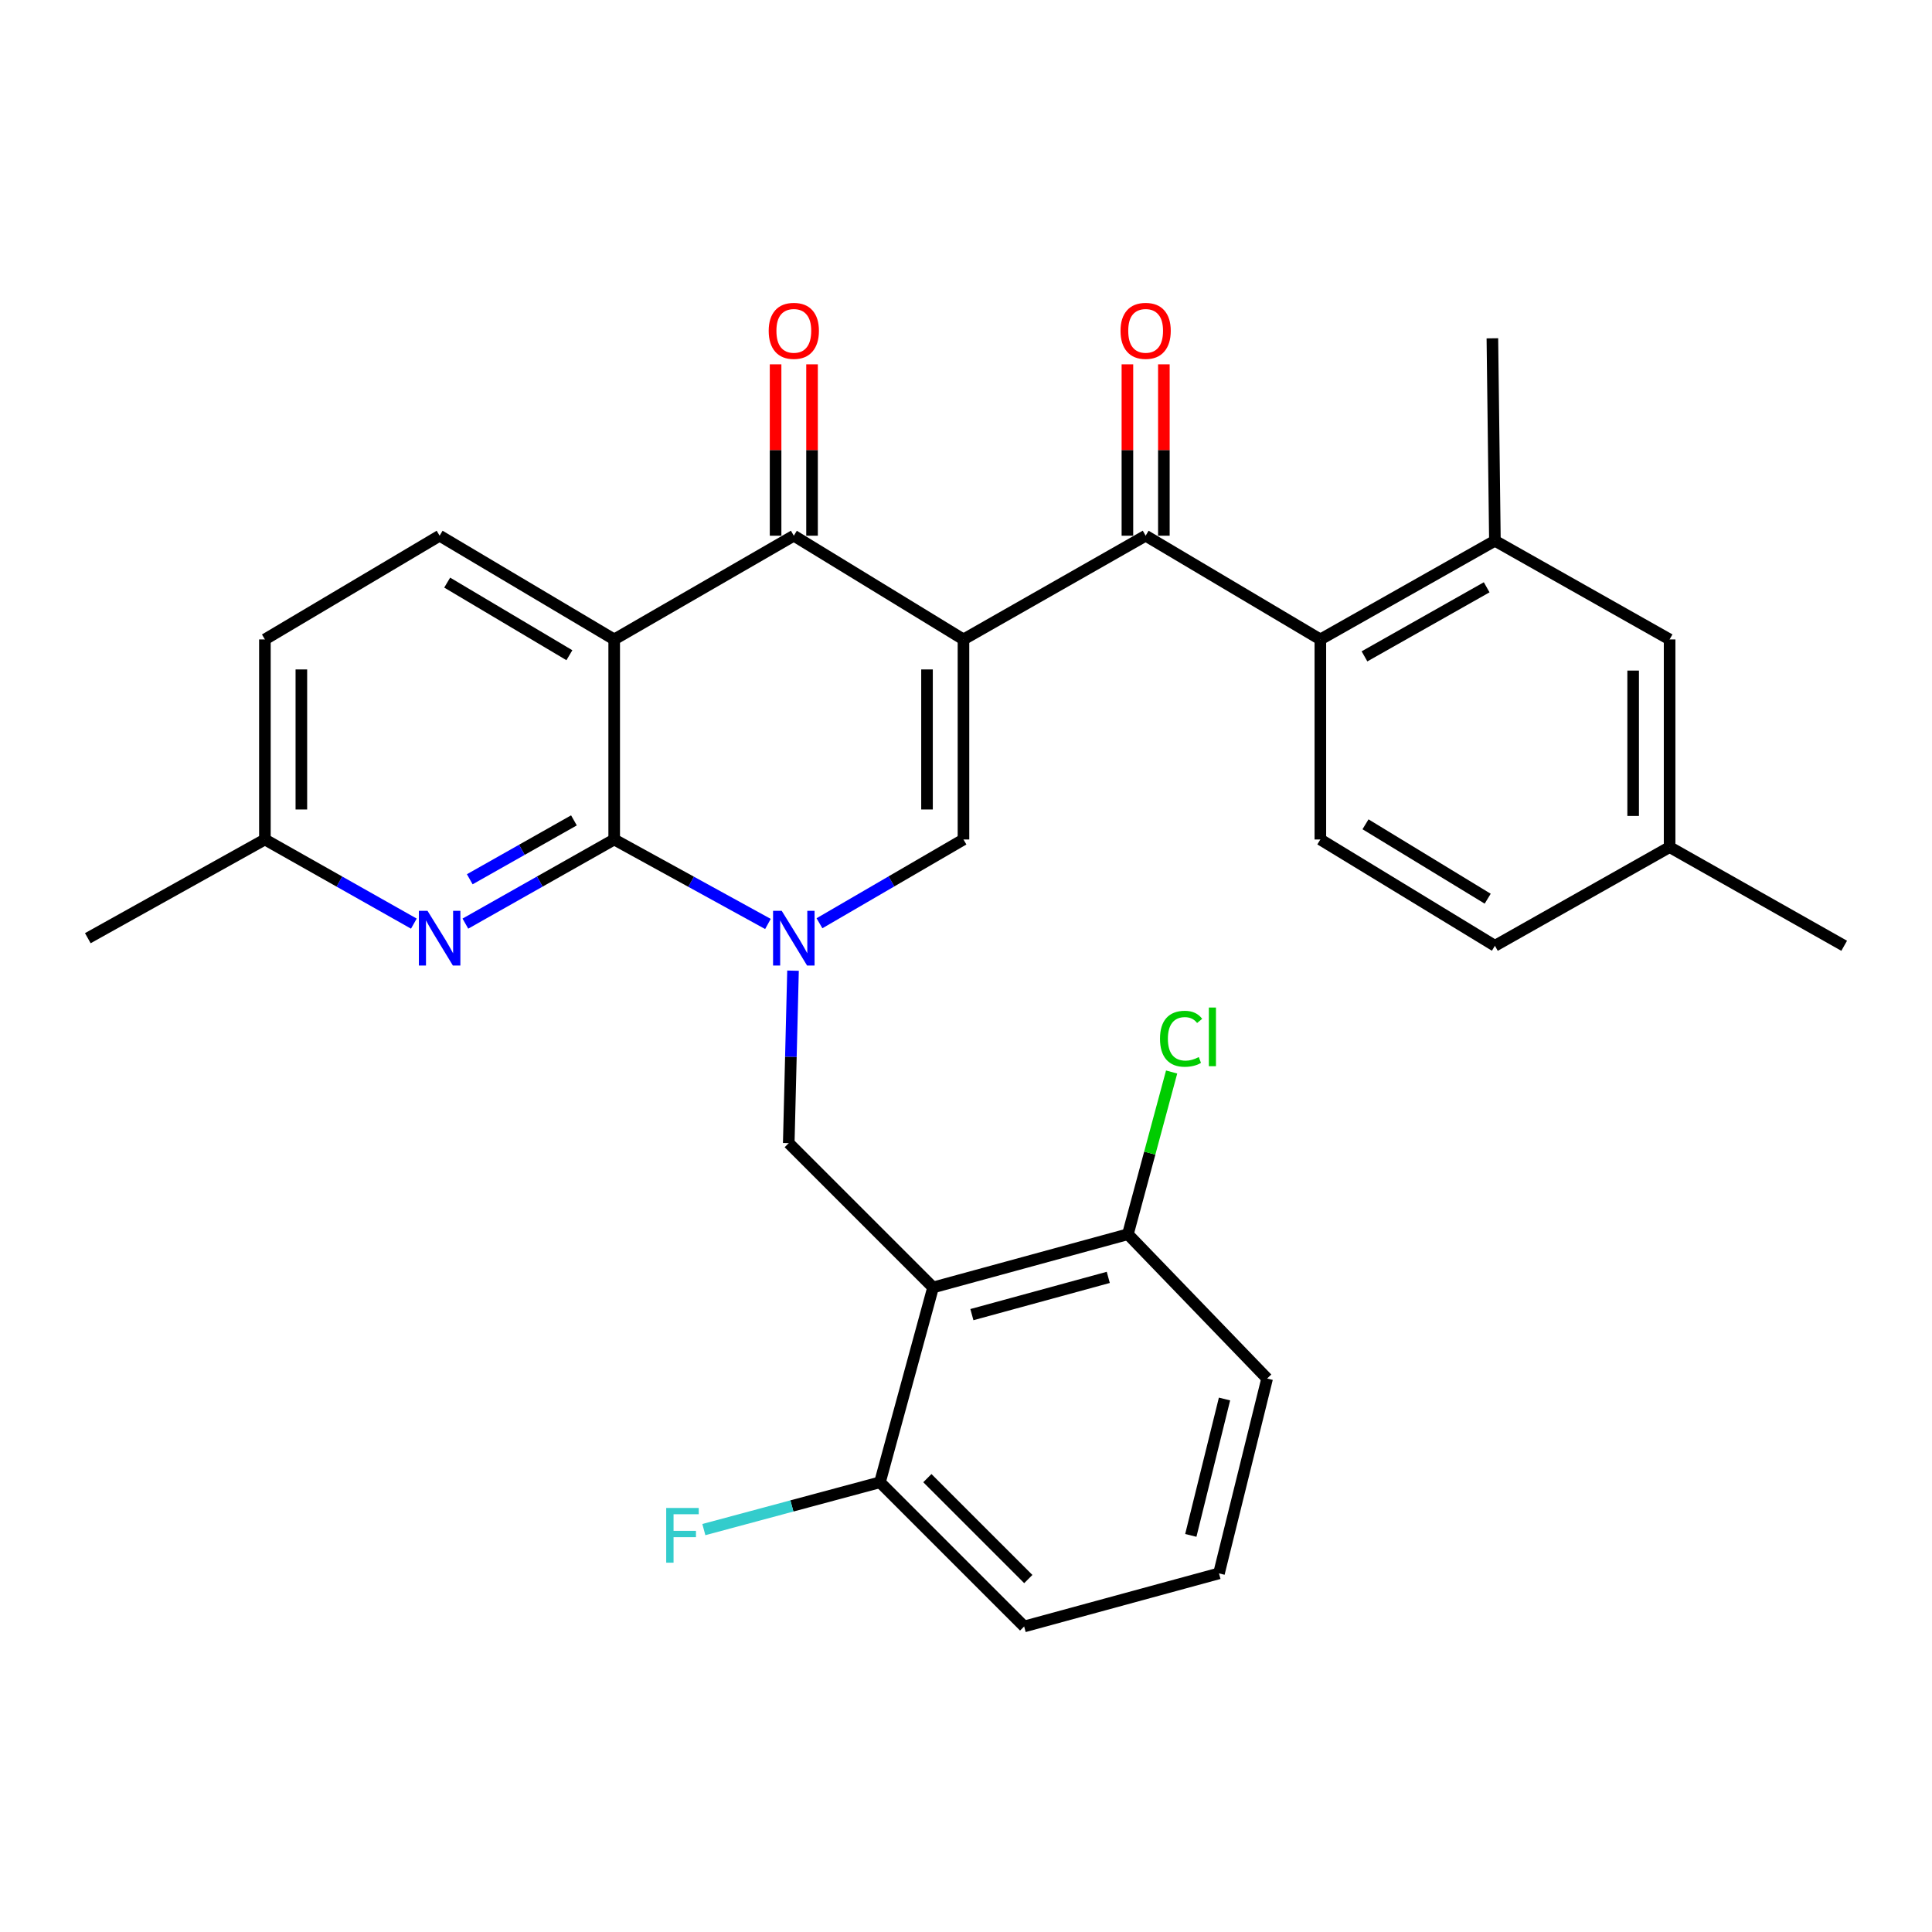 <?xml version='1.0' encoding='iso-8859-1'?>
<svg version='1.1' baseProfile='full'
              xmlns='http://www.w3.org/2000/svg'
                      xmlns:rdkit='http://www.rdkit.org/xml'
                      xmlns:xlink='http://www.w3.org/1999/xlink'
                  xml:space='preserve'
width='1000px' height='1000px' viewBox='0 0 1000 1000'>
<!-- END OF HEADER -->
<rect style='opacity:1.0;fill:#FFFFFF;stroke:none' width='1000' height='1000' x='0' y='0'> </rect>
<path class='bond-3' d='M 498.69,330.969 L 410.877,277.281' style='fill:none;fill-rule:evenodd;stroke:#000000;stroke-width:6px;stroke-linecap:butt;stroke-linejoin:miter;stroke-opacity:1' />
<path class='bond-4' d='M 498.69,330.969 L 498.69,434.517' style='fill:none;fill-rule:evenodd;stroke:#000000;stroke-width:6px;stroke-linecap:butt;stroke-linejoin:miter;stroke-opacity:1' />
<path class='bond-4' d='M 479.819,346.501 L 479.819,418.985' style='fill:none;fill-rule:evenodd;stroke:#000000;stroke-width:6px;stroke-linecap:butt;stroke-linejoin:miter;stroke-opacity:1' />
<path class='bond-5' d='M 498.69,330.969 L 592.981,277.281' style='fill:none;fill-rule:evenodd;stroke:#000000;stroke-width:6px;stroke-linecap:butt;stroke-linejoin:miter;stroke-opacity:1' />
<path class='bond-0' d='M 424.157,477.878 L 461.423,456.198' style='fill:none;fill-rule:evenodd;stroke:#0000FF;stroke-width:6px;stroke-linecap:butt;stroke-linejoin:miter;stroke-opacity:1' />
<path class='bond-0' d='M 461.423,456.198 L 498.69,434.517' style='fill:none;fill-rule:evenodd;stroke:#000000;stroke-width:6px;stroke-linecap:butt;stroke-linejoin:miter;stroke-opacity:1' />
<path class='bond-1' d='M 397.485,478.245 L 357.696,456.381' style='fill:none;fill-rule:evenodd;stroke:#0000FF;stroke-width:6px;stroke-linecap:butt;stroke-linejoin:miter;stroke-opacity:1' />
<path class='bond-1' d='M 357.696,456.381 L 317.907,434.517' style='fill:none;fill-rule:evenodd;stroke:#000000;stroke-width:6px;stroke-linecap:butt;stroke-linejoin:miter;stroke-opacity:1' />
<path class='bond-7' d='M 410.462,502.417 L 409.359,547.054' style='fill:none;fill-rule:evenodd;stroke:#0000FF;stroke-width:6px;stroke-linecap:butt;stroke-linejoin:miter;stroke-opacity:1' />
<path class='bond-7' d='M 409.359,547.054 L 408.256,591.69' style='fill:none;fill-rule:evenodd;stroke:#000000;stroke-width:6px;stroke-linecap:butt;stroke-linejoin:miter;stroke-opacity:1' />
<path class='bond-9' d='M 317.907,434.517 L 279.395,456.291' style='fill:none;fill-rule:evenodd;stroke:#000000;stroke-width:6px;stroke-linecap:butt;stroke-linejoin:miter;stroke-opacity:1' />
<path class='bond-9' d='M 279.395,456.291 L 240.882,478.065' style='fill:none;fill-rule:evenodd;stroke:#0000FF;stroke-width:6px;stroke-linecap:butt;stroke-linejoin:miter;stroke-opacity:1' />
<path class='bond-9' d='M 297.066,424.622 L 270.107,439.864' style='fill:none;fill-rule:evenodd;stroke:#000000;stroke-width:6px;stroke-linecap:butt;stroke-linejoin:miter;stroke-opacity:1' />
<path class='bond-9' d='M 270.107,439.864 L 243.149,455.106' style='fill:none;fill-rule:evenodd;stroke:#0000FF;stroke-width:6px;stroke-linecap:butt;stroke-linejoin:miter;stroke-opacity:1' />
<path class='bond-30' d='M 317.907,434.517 L 317.907,330.969' style='fill:none;fill-rule:evenodd;stroke:#000000;stroke-width:6px;stroke-linecap:butt;stroke-linejoin:miter;stroke-opacity:1' />
<path class='bond-2' d='M 317.907,330.969 L 410.877,277.281' style='fill:none;fill-rule:evenodd;stroke:#000000;stroke-width:6px;stroke-linecap:butt;stroke-linejoin:miter;stroke-opacity:1' />
<path class='bond-11' d='M 317.907,330.969 L 227.547,277.281' style='fill:none;fill-rule:evenodd;stroke:#000000;stroke-width:6px;stroke-linecap:butt;stroke-linejoin:miter;stroke-opacity:1' />
<path class='bond-11' d='M 294.714,339.139 L 231.462,301.558' style='fill:none;fill-rule:evenodd;stroke:#000000;stroke-width:6px;stroke-linecap:butt;stroke-linejoin:miter;stroke-opacity:1' />
<path class='bond-15' d='M 420.313,277.281 L 420.313,232.929' style='fill:none;fill-rule:evenodd;stroke:#000000;stroke-width:6px;stroke-linecap:butt;stroke-linejoin:miter;stroke-opacity:1' />
<path class='bond-15' d='M 420.313,232.929 L 420.313,188.577' style='fill:none;fill-rule:evenodd;stroke:#FF0000;stroke-width:6px;stroke-linecap:butt;stroke-linejoin:miter;stroke-opacity:1' />
<path class='bond-15' d='M 401.442,277.281 L 401.442,232.929' style='fill:none;fill-rule:evenodd;stroke:#000000;stroke-width:6px;stroke-linecap:butt;stroke-linejoin:miter;stroke-opacity:1' />
<path class='bond-15' d='M 401.442,232.929 L 401.442,188.577' style='fill:none;fill-rule:evenodd;stroke:#FF0000;stroke-width:6px;stroke-linecap:butt;stroke-linejoin:miter;stroke-opacity:1' />
<path class='bond-8' d='M 592.981,277.281 L 683.414,330.969' style='fill:none;fill-rule:evenodd;stroke:#000000;stroke-width:6px;stroke-linecap:butt;stroke-linejoin:miter;stroke-opacity:1' />
<path class='bond-16' d='M 602.416,277.281 L 602.416,232.929' style='fill:none;fill-rule:evenodd;stroke:#000000;stroke-width:6px;stroke-linecap:butt;stroke-linejoin:miter;stroke-opacity:1' />
<path class='bond-16' d='M 602.416,232.929 L 602.416,188.577' style='fill:none;fill-rule:evenodd;stroke:#FF0000;stroke-width:6px;stroke-linecap:butt;stroke-linejoin:miter;stroke-opacity:1' />
<path class='bond-16' d='M 583.545,277.281 L 583.545,232.929' style='fill:none;fill-rule:evenodd;stroke:#000000;stroke-width:6px;stroke-linecap:butt;stroke-linejoin:miter;stroke-opacity:1' />
<path class='bond-16' d='M 583.545,232.929 L 583.545,188.577' style='fill:none;fill-rule:evenodd;stroke:#FF0000;stroke-width:6px;stroke-linecap:butt;stroke-linejoin:miter;stroke-opacity:1' />
<path class='bond-6' d='M 482.953,666.376 L 408.256,591.69' style='fill:none;fill-rule:evenodd;stroke:#000000;stroke-width:6px;stroke-linecap:butt;stroke-linejoin:miter;stroke-opacity:1' />
<path class='bond-13' d='M 482.953,666.376 L 583.797,638.835' style='fill:none;fill-rule:evenodd;stroke:#000000;stroke-width:6px;stroke-linecap:butt;stroke-linejoin:miter;stroke-opacity:1' />
<path class='bond-13' d='M 503.052,680.449 L 573.642,661.171' style='fill:none;fill-rule:evenodd;stroke:#000000;stroke-width:6px;stroke-linecap:butt;stroke-linejoin:miter;stroke-opacity:1' />
<path class='bond-14' d='M 482.953,666.376 L 455.465,767.23' style='fill:none;fill-rule:evenodd;stroke:#000000;stroke-width:6px;stroke-linecap:butt;stroke-linejoin:miter;stroke-opacity:1' />
<path class='bond-10' d='M 683.414,330.969 L 773.763,279.892' style='fill:none;fill-rule:evenodd;stroke:#000000;stroke-width:6px;stroke-linecap:butt;stroke-linejoin:miter;stroke-opacity:1' />
<path class='bond-10' d='M 706.253,339.734 L 769.498,303.981' style='fill:none;fill-rule:evenodd;stroke:#000000;stroke-width:6px;stroke-linecap:butt;stroke-linejoin:miter;stroke-opacity:1' />
<path class='bond-12' d='M 683.414,330.969 L 683.414,434.517' style='fill:none;fill-rule:evenodd;stroke:#000000;stroke-width:6px;stroke-linecap:butt;stroke-linejoin:miter;stroke-opacity:1' />
<path class='bond-18' d='M 214.211,478.07 L 175.663,456.294' style='fill:none;fill-rule:evenodd;stroke:#0000FF;stroke-width:6px;stroke-linecap:butt;stroke-linejoin:miter;stroke-opacity:1' />
<path class='bond-18' d='M 175.663,456.294 L 137.114,434.517' style='fill:none;fill-rule:evenodd;stroke:#000000;stroke-width:6px;stroke-linecap:butt;stroke-linejoin:miter;stroke-opacity:1' />
<path class='bond-17' d='M 773.763,279.892 L 864.186,330.969' style='fill:none;fill-rule:evenodd;stroke:#000000;stroke-width:6px;stroke-linecap:butt;stroke-linejoin:miter;stroke-opacity:1' />
<path class='bond-24' d='M 773.763,279.892 L 772.453,175.106' style='fill:none;fill-rule:evenodd;stroke:#000000;stroke-width:6px;stroke-linecap:butt;stroke-linejoin:miter;stroke-opacity:1' />
<path class='bond-19' d='M 227.547,277.281 L 137.114,330.969' style='fill:none;fill-rule:evenodd;stroke:#000000;stroke-width:6px;stroke-linecap:butt;stroke-linejoin:miter;stroke-opacity:1' />
<path class='bond-20' d='M 683.414,434.517 L 773.763,489.536' style='fill:none;fill-rule:evenodd;stroke:#000000;stroke-width:6px;stroke-linecap:butt;stroke-linejoin:miter;stroke-opacity:1' />
<path class='bond-20' d='M 706.781,426.652 L 770.026,465.165' style='fill:none;fill-rule:evenodd;stroke:#000000;stroke-width:6px;stroke-linecap:butt;stroke-linejoin:miter;stroke-opacity:1' />
<path class='bond-23' d='M 583.797,638.835 L 595.116,596.851' style='fill:none;fill-rule:evenodd;stroke:#000000;stroke-width:6px;stroke-linecap:butt;stroke-linejoin:miter;stroke-opacity:1' />
<path class='bond-23' d='M 595.116,596.851 L 606.435,554.866' style='fill:none;fill-rule:evenodd;stroke:#00CC00;stroke-width:6px;stroke-linecap:butt;stroke-linejoin:miter;stroke-opacity:1' />
<path class='bond-26' d='M 583.797,638.835 L 655.862,713.522' style='fill:none;fill-rule:evenodd;stroke:#000000;stroke-width:6px;stroke-linecap:butt;stroke-linejoin:miter;stroke-opacity:1' />
<path class='bond-22' d='M 455.465,767.23 L 409.889,779.473' style='fill:none;fill-rule:evenodd;stroke:#000000;stroke-width:6px;stroke-linecap:butt;stroke-linejoin:miter;stroke-opacity:1' />
<path class='bond-22' d='M 409.889,779.473 L 364.314,791.715' style='fill:none;fill-rule:evenodd;stroke:#33CCCC;stroke-width:6px;stroke-linecap:butt;stroke-linejoin:miter;stroke-opacity:1' />
<path class='bond-27' d='M 455.465,767.23 L 530.099,841.854' style='fill:none;fill-rule:evenodd;stroke:#000000;stroke-width:6px;stroke-linecap:butt;stroke-linejoin:miter;stroke-opacity:1' />
<path class='bond-27' d='M 480.003,765.079 L 532.247,817.316' style='fill:none;fill-rule:evenodd;stroke:#000000;stroke-width:6px;stroke-linecap:butt;stroke-linejoin:miter;stroke-opacity:1' />
<path class='bond-32' d='M 864.186,330.969 L 864.186,438.459' style='fill:none;fill-rule:evenodd;stroke:#000000;stroke-width:6px;stroke-linecap:butt;stroke-linejoin:miter;stroke-opacity:1' />
<path class='bond-32' d='M 845.315,347.092 L 845.315,422.335' style='fill:none;fill-rule:evenodd;stroke:#000000;stroke-width:6px;stroke-linecap:butt;stroke-linejoin:miter;stroke-opacity:1' />
<path class='bond-28' d='M 137.114,434.517 L 45.455,485.604' style='fill:none;fill-rule:evenodd;stroke:#000000;stroke-width:6px;stroke-linecap:butt;stroke-linejoin:miter;stroke-opacity:1' />
<path class='bond-31' d='M 137.114,434.517 L 137.114,330.969' style='fill:none;fill-rule:evenodd;stroke:#000000;stroke-width:6px;stroke-linecap:butt;stroke-linejoin:miter;stroke-opacity:1' />
<path class='bond-31' d='M 155.985,418.985 L 155.985,346.501' style='fill:none;fill-rule:evenodd;stroke:#000000;stroke-width:6px;stroke-linecap:butt;stroke-linejoin:miter;stroke-opacity:1' />
<path class='bond-21' d='M 773.763,489.536 L 864.186,438.459' style='fill:none;fill-rule:evenodd;stroke:#000000;stroke-width:6px;stroke-linecap:butt;stroke-linejoin:miter;stroke-opacity:1' />
<path class='bond-29' d='M 864.186,438.459 L 954.545,489.536' style='fill:none;fill-rule:evenodd;stroke:#000000;stroke-width:6px;stroke-linecap:butt;stroke-linejoin:miter;stroke-opacity:1' />
<path class='bond-25' d='M 630.942,814.376 L 530.099,841.854' style='fill:none;fill-rule:evenodd;stroke:#000000;stroke-width:6px;stroke-linecap:butt;stroke-linejoin:miter;stroke-opacity:1' />
<path class='bond-33' d='M 630.942,814.376 L 655.862,713.522' style='fill:none;fill-rule:evenodd;stroke:#000000;stroke-width:6px;stroke-linecap:butt;stroke-linejoin:miter;stroke-opacity:1' />
<path class='bond-33' d='M 616.361,794.721 L 633.805,724.123' style='fill:none;fill-rule:evenodd;stroke:#000000;stroke-width:6px;stroke-linecap:butt;stroke-linejoin:miter;stroke-opacity:1' />
<path  class='atom-1' d='M 404.617 471.444
L 413.897 486.444
Q 414.817 487.924, 416.297 490.604
Q 417.777 493.284, 417.857 493.444
L 417.857 471.444
L 421.617 471.444
L 421.617 499.764
L 417.737 499.764
L 407.777 483.364
Q 406.617 481.444, 405.377 479.244
Q 404.177 477.044, 403.817 476.364
L 403.817 499.764
L 400.137 499.764
L 400.137 471.444
L 404.617 471.444
' fill='#0000FF'/>
<path  class='atom-10' d='M 221.287 471.444
L 230.567 486.444
Q 231.487 487.924, 232.967 490.604
Q 234.447 493.284, 234.527 493.444
L 234.527 471.444
L 238.287 471.444
L 238.287 499.764
L 234.407 499.764
L 224.447 483.364
Q 223.287 481.444, 222.047 479.244
Q 220.847 477.044, 220.487 476.364
L 220.487 499.764
L 216.807 499.764
L 216.807 471.444
L 221.287 471.444
' fill='#0000FF'/>
<path  class='atom-16' d='M 397.877 171.244
Q 397.877 164.444, 401.237 160.644
Q 404.597 156.844, 410.877 156.844
Q 417.157 156.844, 420.517 160.644
Q 423.877 164.444, 423.877 171.244
Q 423.877 178.124, 420.477 182.044
Q 417.077 185.924, 410.877 185.924
Q 404.637 185.924, 401.237 182.044
Q 397.877 178.164, 397.877 171.244
M 410.877 182.724
Q 415.197 182.724, 417.517 179.844
Q 419.877 176.924, 419.877 171.244
Q 419.877 165.684, 417.517 162.884
Q 415.197 160.044, 410.877 160.044
Q 406.557 160.044, 404.197 162.844
Q 401.877 165.644, 401.877 171.244
Q 401.877 176.964, 404.197 179.844
Q 406.557 182.724, 410.877 182.724
' fill='#FF0000'/>
<path  class='atom-17' d='M 579.981 171.244
Q 579.981 164.444, 583.341 160.644
Q 586.701 156.844, 592.981 156.844
Q 599.261 156.844, 602.621 160.644
Q 605.981 164.444, 605.981 171.244
Q 605.981 178.124, 602.581 182.044
Q 599.181 185.924, 592.981 185.924
Q 586.741 185.924, 583.341 182.044
Q 579.981 178.164, 579.981 171.244
M 592.981 182.724
Q 597.301 182.724, 599.621 179.844
Q 601.981 176.924, 601.981 171.244
Q 601.981 165.684, 599.621 162.884
Q 597.301 160.044, 592.981 160.044
Q 588.661 160.044, 586.301 162.844
Q 583.981 165.644, 583.981 171.244
Q 583.981 176.964, 586.301 179.844
Q 588.661 182.724, 592.981 182.724
' fill='#FF0000'/>
<path  class='atom-23' d='M 344.828 780.527
L 361.668 780.527
L 361.668 783.767
L 348.628 783.767
L 348.628 792.367
L 360.228 792.367
L 360.228 795.647
L 348.628 795.647
L 348.628 808.847
L 344.828 808.847
L 344.828 780.527
' fill='#33CCCC'/>
<path  class='atom-24' d='M 600.418 537.661
Q 600.418 530.621, 603.698 526.941
Q 607.018 523.221, 613.298 523.221
Q 619.138 523.221, 622.258 527.341
L 619.618 529.501
Q 617.338 526.501, 613.298 526.501
Q 609.018 526.501, 606.738 529.381
Q 604.498 532.221, 604.498 537.661
Q 604.498 543.261, 606.818 546.141
Q 609.178 549.021, 613.738 549.021
Q 616.858 549.021, 620.498 547.141
L 621.618 550.141
Q 620.138 551.101, 617.898 551.661
Q 615.658 552.221, 613.178 552.221
Q 607.018 552.221, 603.698 548.461
Q 600.418 544.701, 600.418 537.661
' fill='#00CC00'/>
<path  class='atom-24' d='M 625.698 521.501
L 629.378 521.501
L 629.378 551.861
L 625.698 551.861
L 625.698 521.501
' fill='#00CC00'/>
</svg>
